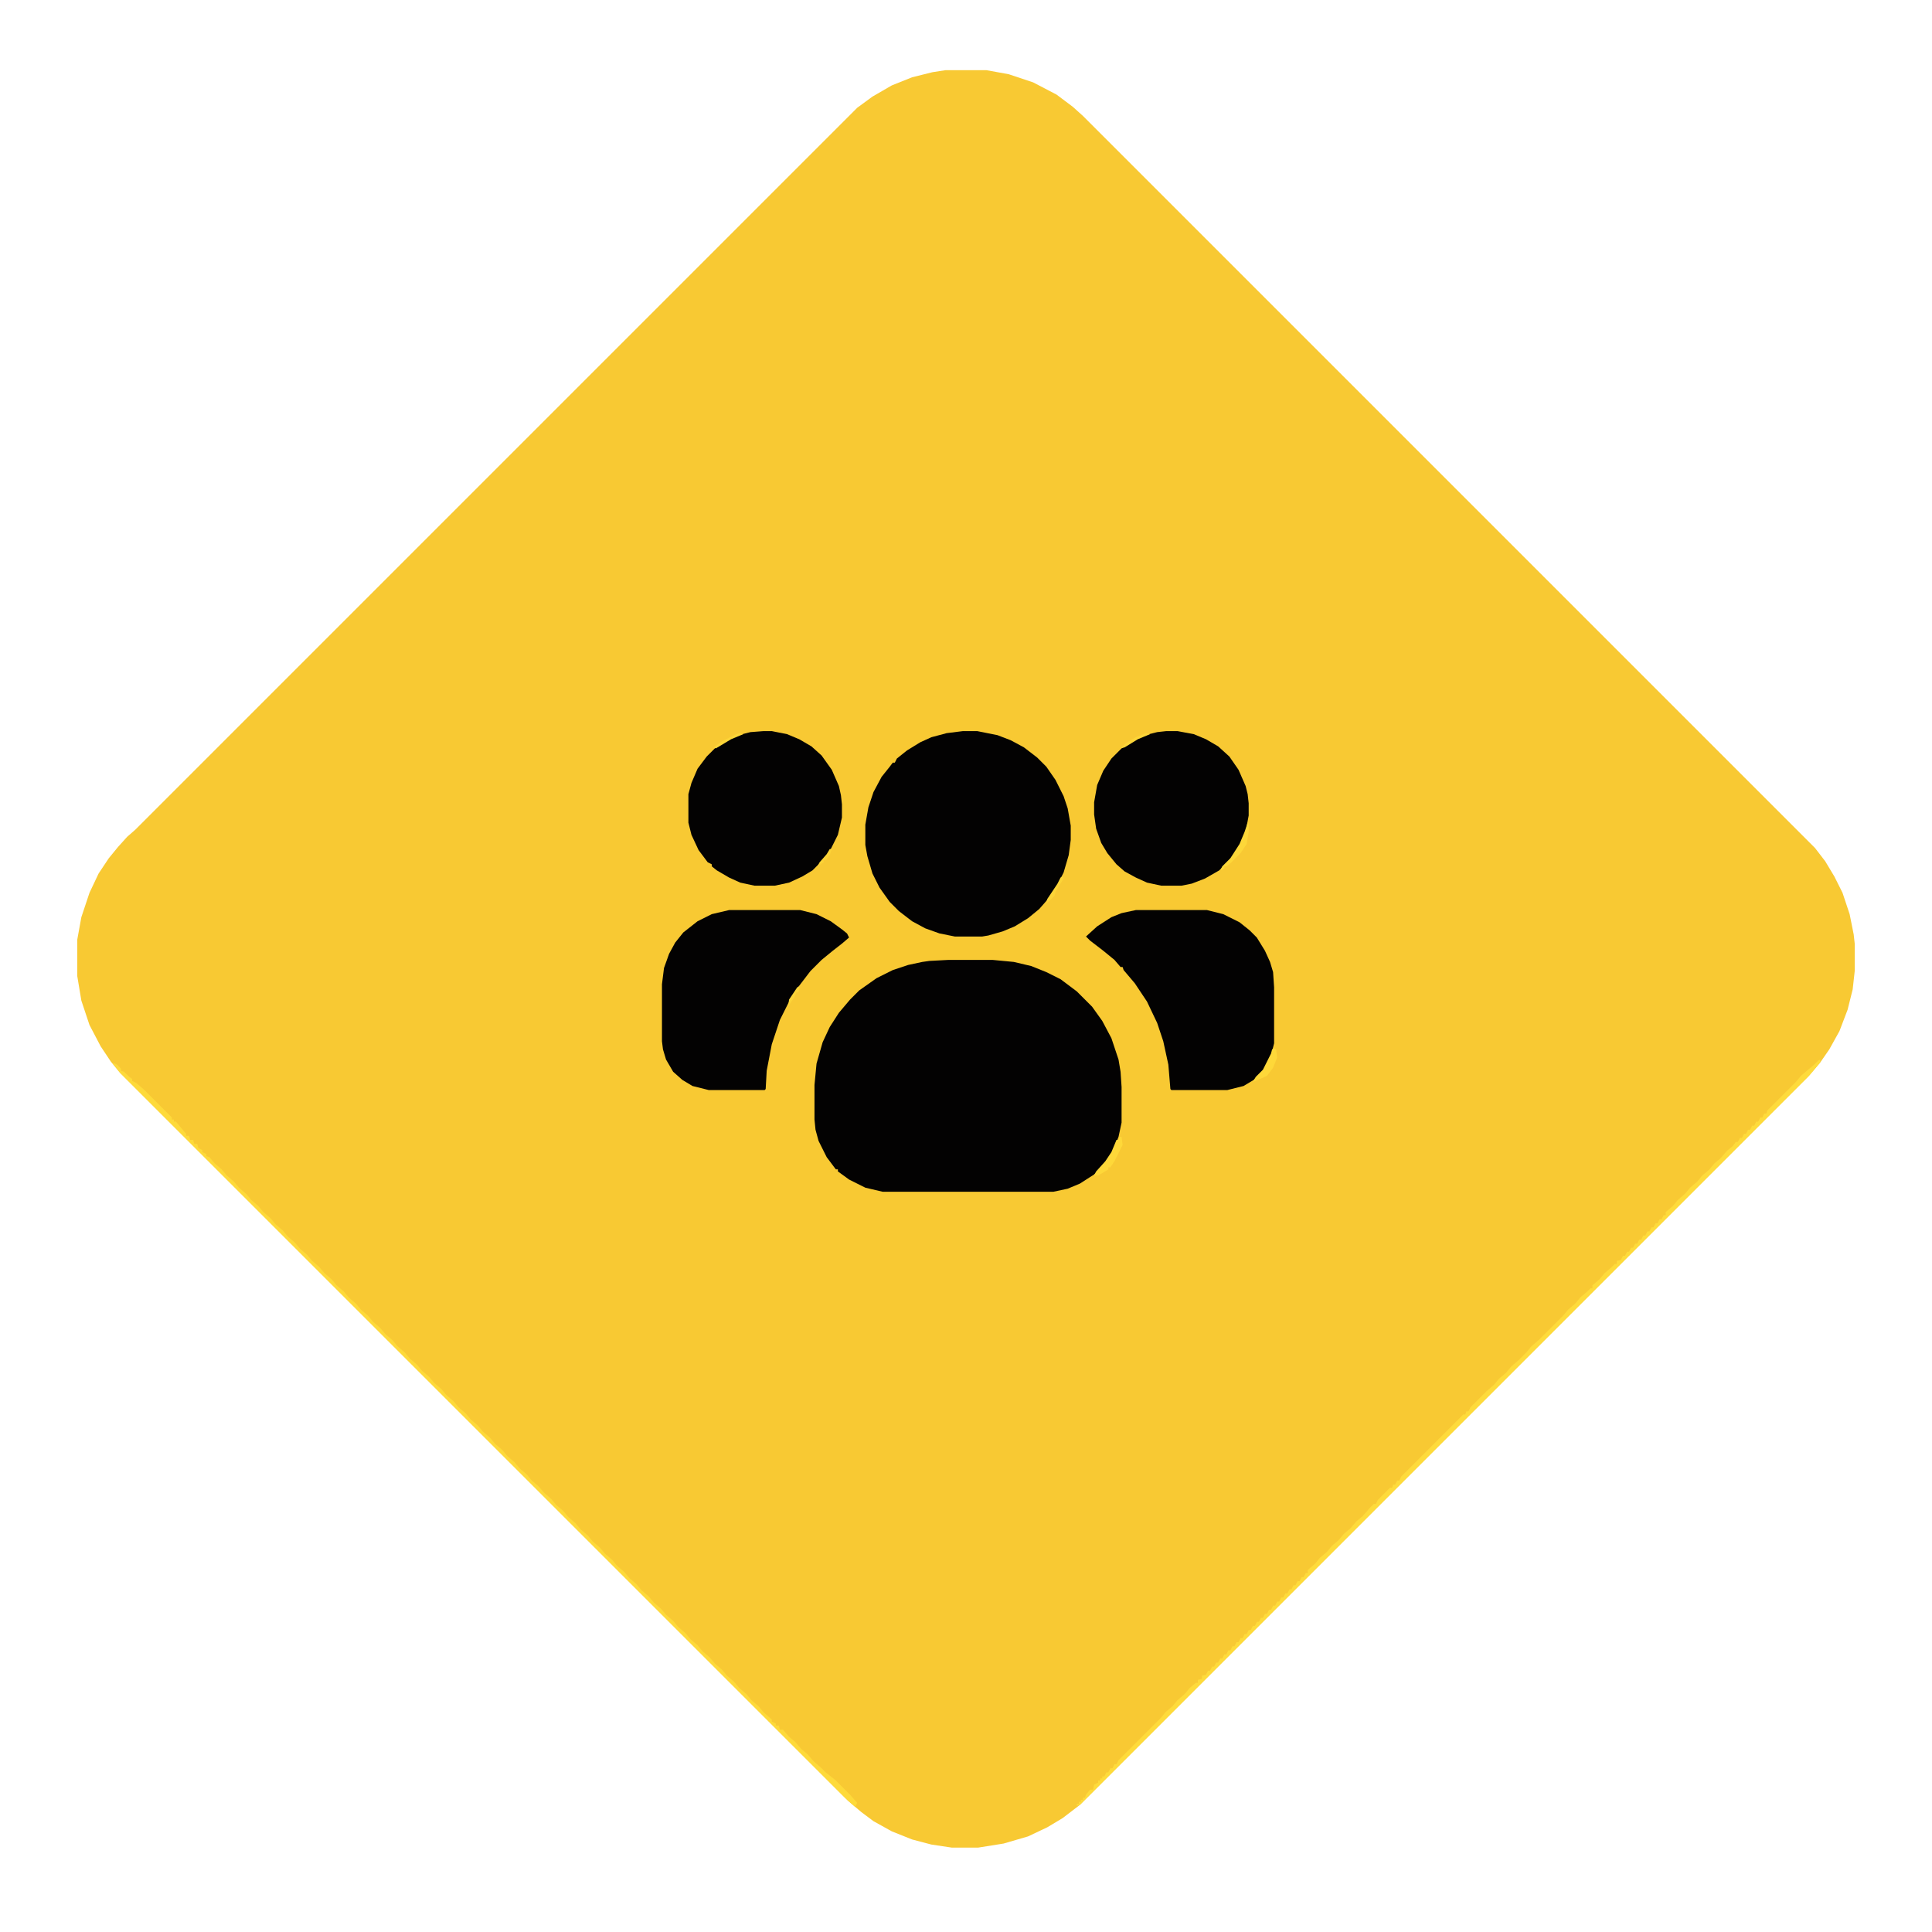 <?xml version="1.0" encoding="UTF-8"?>
<svg version="1.1" viewBox="0 0 1900 1900" width="114" height="114" xmlns="http://www.w3.org/2000/svg">
<path transform="translate(930,69)" d="m0 0h40l22 4 24 8 23 12 16 12 10 9 720 720 10 13 9 15 8 16 7 21 4 20 1 9v27l-2 18-5 20-8 21-10 18-9 13-11 13-717 717-17 13-15 9-19 9-24 7-25 4h-26l-20-3-19-5-20-8-18-10-12-9-13-11-716-716-9-11-10-15-11-21-8-24-4-24v-36l4-22 8-24 9-19 10-15 9-11 9-10 8-7 710-710 15-11 19-11 20-8 20-5z" fill="#F8C933"/>
<path transform="translate(933,944)" d="m0 0h43l21 2 17 4 15 6 14 7 16 12 15 15 10 14 9 17 7 21 2 12 1 15v35l-3 14-6 15-10 14-8 8-14 9-12 5-14 3h-168l-17-4-16-8-11-8v-2h-2l-9-12-8-16-3-11-1-10v-34l2-21 6-21 7-15 9-14 11-13 9-9 17-12 16-8 15-5 14-3 7-1z" fill="#030202"/>
<path transform="translate(947,719)" d="m0 0h14l20 4 13 5 13 7 13 10 9 9 9 13 8 16 4 12 3 17v14l-2 15-5 17-8 16-9 12-7 8-11 9-13 8-12 5-14 4-6 1h-27l-15-3-14-5-13-7-13-10-9-9-10-14-7-14-5-17-2-11v-20l3-17 5-15 8-15 8-10 3-4h2l2-4 10-8 13-8 11-5 15-4z" fill="#030202"/>
<path transform="translate(1117,895)" d="m0 0h70l16 4 16 8 10 8 7 7 8 13 5 11 3 10 1 15v55l-3 12-7 14-10 10-10 6-16 4h-55l-1-1-2-24-5-23-6-18-10-21-12-18-11-13-1-3h-2l-6-7-11-9-13-10-4-4 11-10 14-9 10-4z" fill="#030202"/>
<path transform="translate(717,895)" d="m0 0h70l16 4 14 7 11 8 5 4 2 4-7 6-9 7-11 9-11 11-13 17-9 15-8 16-8 24-5 26-1 18-1 1h-55l-16-4-10-6-9-8-7-12-3-10-1-8v-56l2-16 5-14 6-11 8-10 14-11 14-7z" fill="#030202"/>
<path transform="translate(1147,719)" d="m0 0h11l16 3 12 5 12 7 11 10 9 13 7 16 2 8 1 9v12l-3 16-7 16-9 12-10 10-14 8-13 5-10 2h-20l-14-3-11-5-11-6-8-7-9-11-6-10-5-14-2-14v-12l3-17 6-14 8-12 10-10 14-9 13-5 8-2z" fill="#030202"/>
<path transform="translate(751,719)" d="m0 0h8l15 3 12 5 12 7 10 9 10 14 7 16 2 9 1 9v13l-4 17-8 16-8 10-9 9-10 6-13 6-14 3h-20l-14-3-11-5-12-7-5-4v-2l-4-2-9-12-7-15-3-12v-28l3-11 6-14 9-12 9-9 15-9 11-4 8-2z" fill="#030202"/>
<path transform="translate(1790,1042)" d="m0 0v3l-11 13-717 717-3 1v-2h2v-2h2v-2h2v-2h2l1-3 4-5h3l1-5 4-2v-2h2v-2h2v-2h2l2-4h2l2-4h2l2-4h2l2-4 42-42 4-5 7-6 5-6 7-6 5-6 6-5h2v-3l4-1v-3l4-1 2-4h2l2-4h2l2-4h2l2-4h2l2-4h2l2-4h2l2-4h2l2-4h2l2-4h2l2-4h2l2-4h2l2-4h2l2-4h2l2-4h2l2-4h2l2-4h2l2-4h2l2-4h2l2-4h2l2-4h2l2-4h2l2-4h2l2-4h2l2-4h2l2-4h2v-3l7-6 5-6 7-6 5-6 6-5 6-7 6-5 6-7 6-5 7-8 4-4h2l2-4 12-12h2l1-3h2l2-4h2l2-4 61-61h2l1-3h2l2-4 16-16 7-6 5-6 7-6 5-6 8-7 7-7 5-6 8-7 23-23 5-6 7-6 5-6 7-6 3-3h2v-3l7-6 5-6 7-6 3-3h2v-3l4-1 2-4h2l2-4h2l2-4h2l2-4h2l2-4h2l2-4h2l2-4h2l2-4h2l2-4h2l2-4h2l2-4h2v-3l7-6 5-6 7-6 5-6 7-6 5-6 7-6 5-6 6-5 6-7 6-5 3-4h2l2-4h2l2-4h2l2-4h2l2-4h2l2-4h2l2-4h2l2-4h2l1-3 28-28 5-6 7-6 6-5 4-4z" fill="#FEDB3B"/>
<path transform="translate(111,1045)" d="m0 0 4 2 4 4v2l3 1 5 5 3 2v2l4 2 7 6 28 28v2h2v2h2l10 12v2h3l1 4h3l1 4h3l1 4 4 2v2l4 2v2l3 1 5 6 7 6 5 6 7 6 5 6 7 6 5 6 7 6 5 6 7 6 5 6 7 6 5 6 7 6 5 6 7 6 5 6 7 6 5 6 7 6 5 6 7 6 5 6 7 6 5 6 7 6 5 6 7 6 5 6 7 6 5 6 7 6 5 6 7 6 5 6 7 6 5 6 7 6 5 6 7 6 5 6 7 6 5 6 7 6 5 6 7 6 5 6 7 6 5 6 7 6 5 6 7 6 5 6 7 6 5 6 7 6 5 6 7 6 5 6 7 6 5 6 7 6 5 6 7 6 5 6 7 6 5 6 7 6 5 6 7 6 5 6 7 6 5 6 7 6 5 6 7 6 5 6 7 6 5 6 7 6 5 6 7 6 5 6 7 6 5 6 7 6 5 6 7 6 5 6 7 6 5 6 8 7v2l4 2v2h3l1 4h3l6 7 6 5 6 7 6 5 6 7 7 6 5 5 10 8 14 14 7 8-2 4-10-9-713-713-7-9z" fill="#FEDA3A"/>
<path transform="translate(1101,1118)" d="m0 0h2l1 8-8 16-4 6h-2v2l-10 6h-4l2-4 9-10 6-9 5-12h2z" fill="#FED839"/>
<path transform="translate(1253,1031)" d="m0 0 2 1 1 8-4 10-6 8-9 4-5 2 3-5 7-7 8-16 1-4z" fill="#FED839"/>
<path transform="translate(1227,809)" d="m0 0h1v9l-2 12-6 9-10 10-4 3h-2v2l-4 2 2-4 8-8 9-14 5-12z" fill="#FDD739"/>
<path transform="translate(1045,862)" d="m0 0 1 2-8 13-1 4-5 5-3 2 1-4 10-15 3-6z" fill="#FCD437"/>
<path transform="translate(1127,721)" d="m0 0 4 1-12 5-13 8-4 1 5-5 10-6z" fill="#FCD538"/>
<path transform="translate(727,721)" d="m0 0 4 1-12 5-15 9-2-1 8-6 14-7z" fill="#FCD538"/>
<path transform="translate(786,970)" d="m0 0v3l-1 3h-2l-2 5-6 9 1-7 8-12z" fill="#FCD438"/>
<path transform="translate(816,835)" d="m0 0h2l-2 6-4 5h-2v2l-6 4 2-4 7-8z" fill="#FCD337"/>
</svg>
